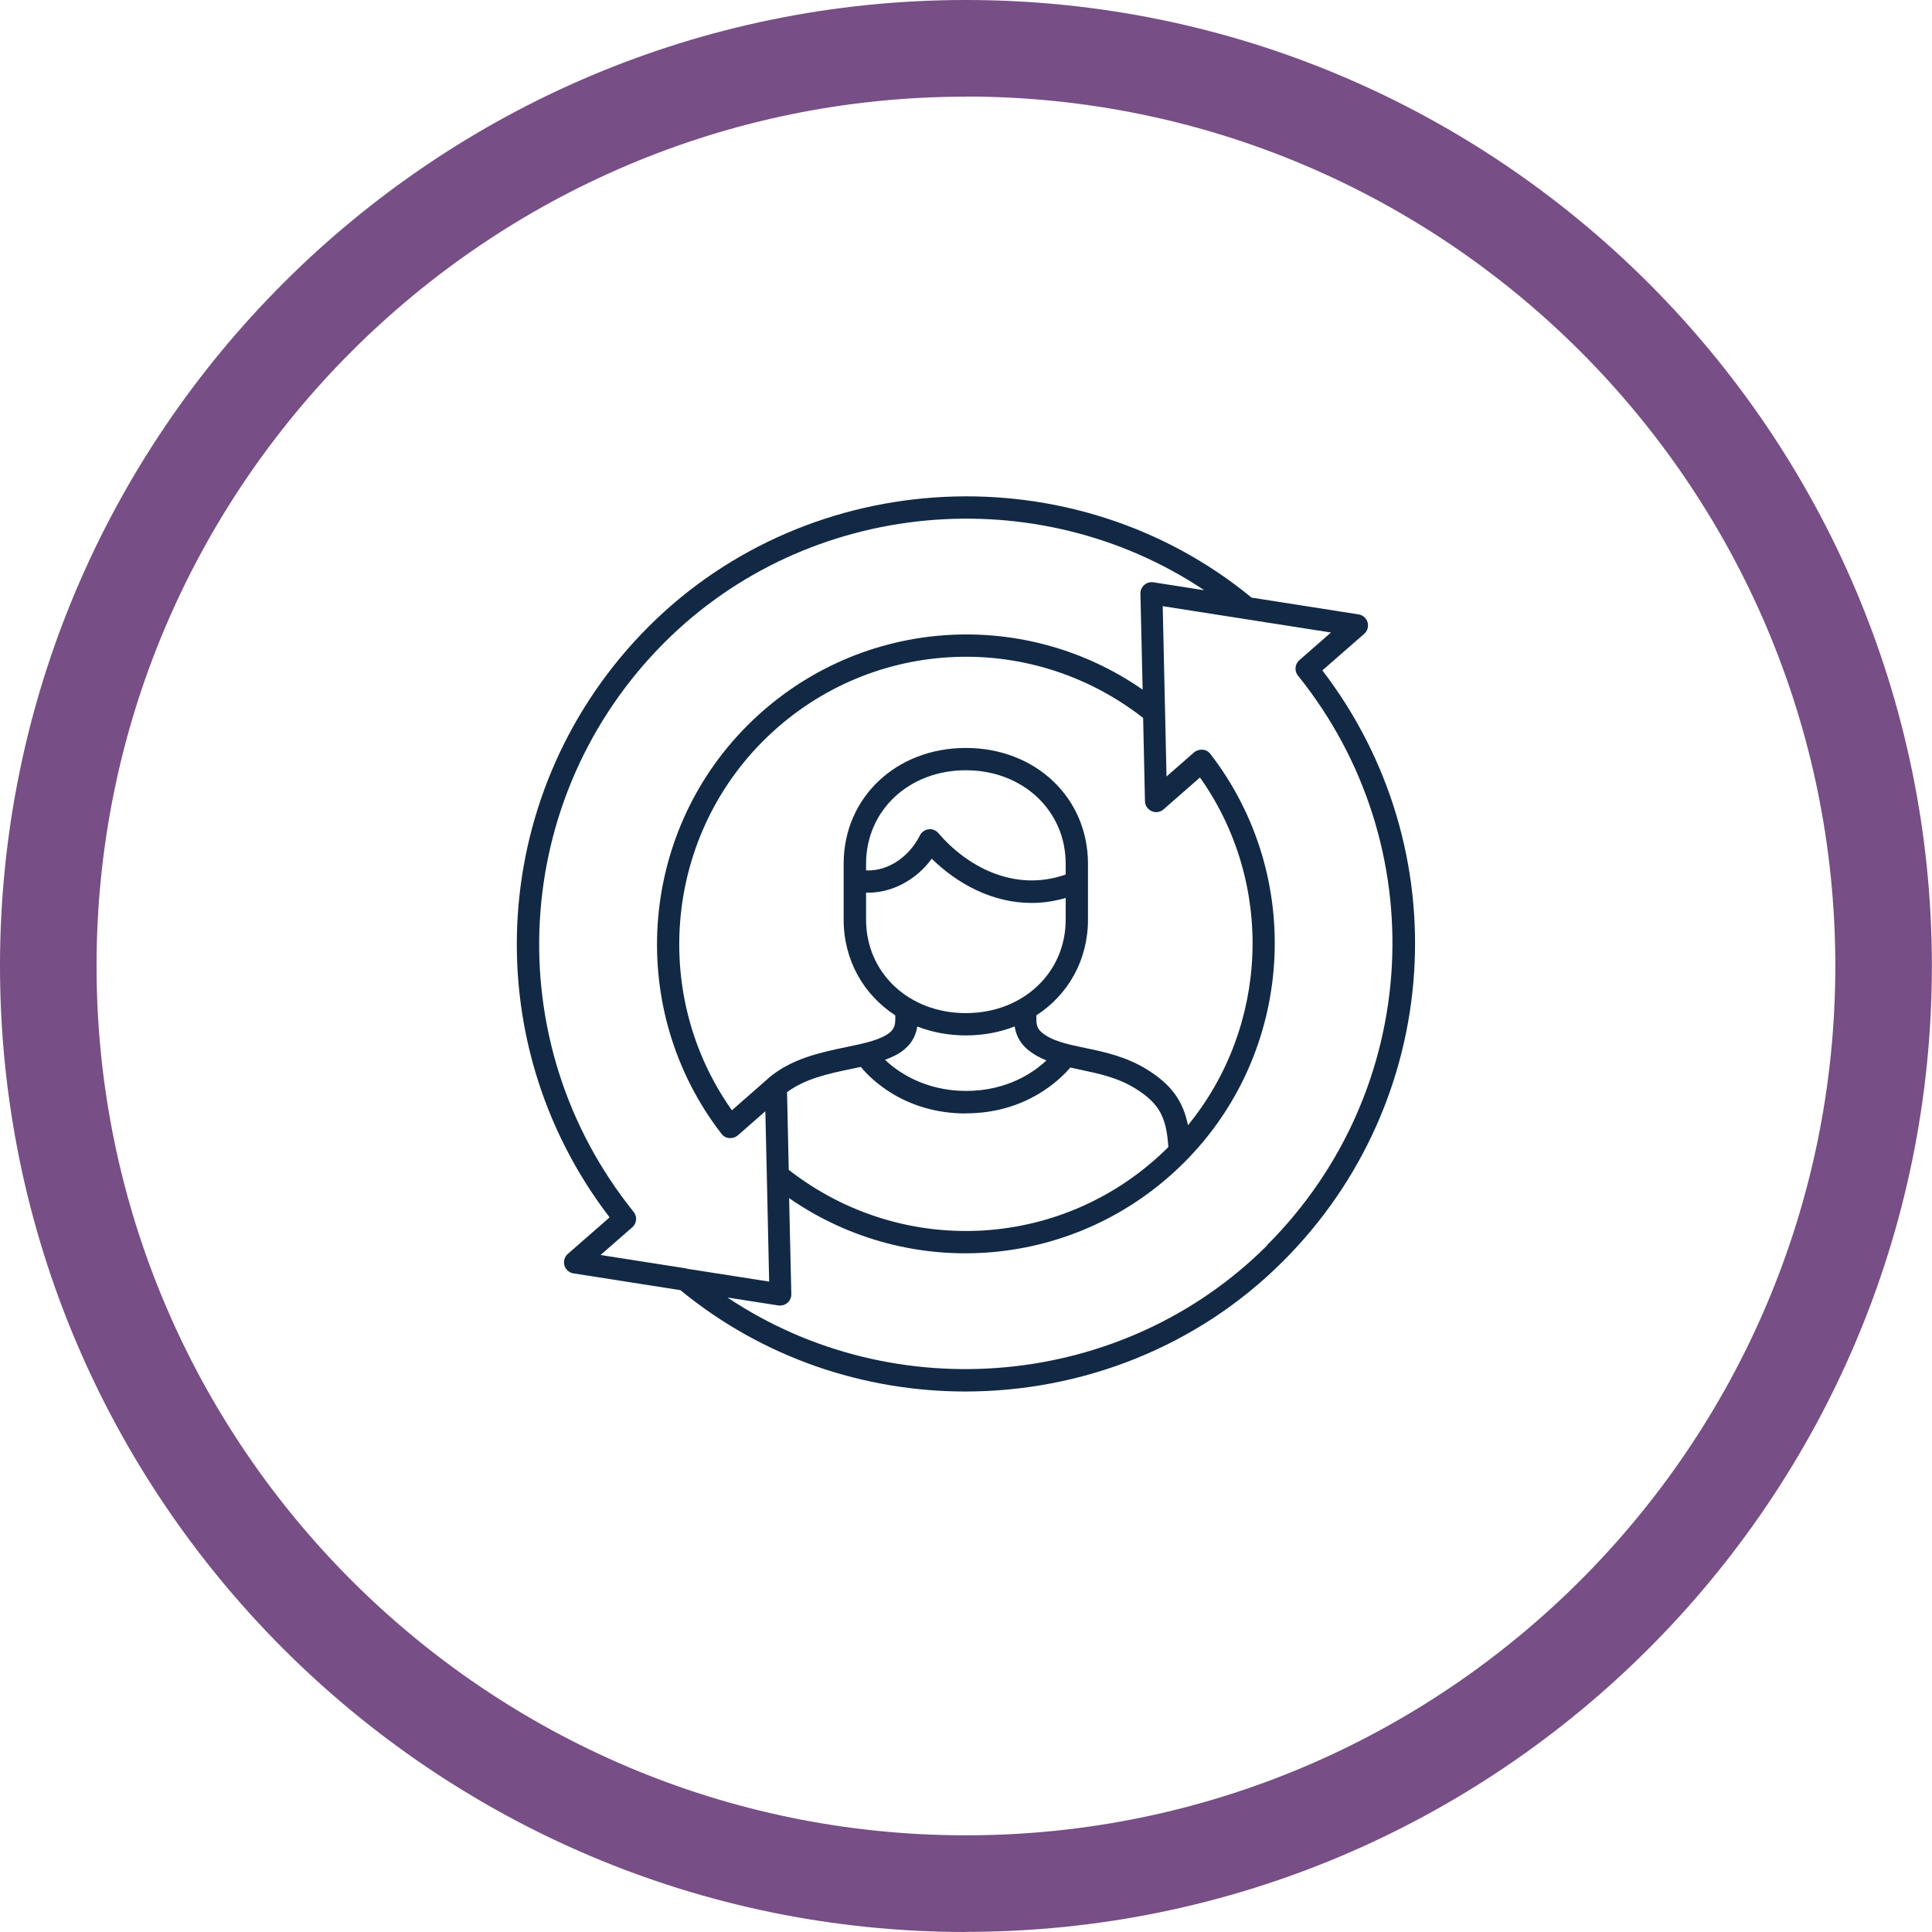 <?xml version="1.0" encoding="UTF-8"?><svg id="Layer_2" xmlns="http://www.w3.org/2000/svg" viewBox="0 0 157.67 157.67"><defs><style>.cls-1{fill:#774e85;}.cls-1,.cls-2{stroke-width:0px;}.cls-2{fill:#122945;}</style></defs><g id="Layer_1-2"><path class="cls-2" d="m107.92,54.71l3.41-2.98c.27-.23.37-.6.28-.94-.1-.34-.39-.6-.74-.65l-8.73-1.37c-14.43-11.86-35.98-10.85-49.2,2.36-13.06,13.06-14.37,33.64-3.19,48.22l-3.41,2.98c-.27.23-.37.6-.28.94.1.34.39.6.74.65l8.73,1.37c6.73,5.53,14.99,8.27,23.25,8.27,9.45,0,18.89-3.58,25.94-10.64,13.06-13.06,14.37-33.64,3.19-48.22Zm-51.89,48.81l-7.02-1.1,2.59-2.26c.37-.32.42-.88.11-1.26-11.17-13.88-10.09-33.86,2.52-46.47,11.76-11.76,30.46-13.35,44.05-4.26l-4.16-.65c-.27-.04-.54.04-.74.22-.2.18-.32.44-.31.71l.18,7.83c-9.98-6.92-23.53-5.8-32.25,2.92-8.96,8.96-9.88,23.29-2.12,33.33.15.2.38.33.64.35.25.02.5-.06.69-.22l2.25-1.97.12,5.28s0,0,0,0l.19,8.62-6.71-1.05h0Zm20.01-33.44c2.05,2.01,4.91,3.61,8.15,3.61.9,0,1.83-.13,2.78-.41v1.77c0,4.35-3.5,7.63-8.15,7.63s-8.14-3.28-8.14-7.63v-2.2c2.02.06,4.05-.98,5.36-2.77Zm-5.36.95v-.54c0-4.35,3.5-7.63,8.14-7.63s8.15,3.28,8.15,7.63v.88c-4.24,1.49-8.12-.72-10.39-3.38-.2-.23-.5-.36-.81-.31-.3.04-.57.23-.7.5-.78,1.59-2.48,2.95-4.39,2.85Zm4.17,12.74c1.21.47,2.55.73,3.98.73s2.77-.26,3.98-.73c.09.61.35,1.28,1.04,1.87.47.39.99.68,1.55.9-1.03.97-3.19,2.49-6.56,2.49s-5.61-1.57-6.61-2.54c.6-.22,1.15-.48,1.59-.86.69-.58.95-1.26,1.04-1.87Zm3.98,7.09c4.95,0,7.73-2.81,8.52-3.74.27.06.54.12.82.18,1.52.32,3.09.65,4.53,1.56,1.89,1.19,2.49,2.28,2.65,4.75-8.41,8.39-21.64,9.15-30.98,1.86l-.14-6.34c1.49-1.1,3.38-1.51,5.22-1.89.27-.06.54-.12.8-.17.71.87,3.49,3.8,8.58,3.8Zm14.84-3.54c-1.71-1.08-3.53-1.47-5.13-1.8-1.45-.3-2.7-.57-3.53-1.27-.43-.36-.45-.76-.43-1.39,2.58-1.67,4.21-4.49,4.21-7.81v-3.05h0v-1.51c0-5.39-4.28-9.45-9.97-9.45s-9.97,4.06-9.97,9.45v4.56c0,3.32,1.63,6.13,4.21,7.81.02.64,0,1.03-.43,1.39-.72.61-2.1.9-3.56,1.2-2.11.44-4.51.94-6.41,2.58,0,0,0,0,0,.01l-2.93,2.57c-6.56-9.26-5.53-22.05,2.55-30.14,8.41-8.41,21.66-9.18,31.01-1.88l.15,6.79c0,.35.22.67.55.82.32.14.7.09.97-.15l2.97-2.6c6.1,8.62,5.63,20.29-.98,28.38-.41-2.02-1.38-3.31-3.28-4.51Zm9.75,14.31c-11.76,11.76-30.46,13.35-44.05,4.26l4.16.65s.09.01.14.01c.06,0,.11-.02.16-.03.04,0,.08,0,.12-.02.12-.04.22-.09.32-.18.2-.18.32-.44.31-.71l-.18-7.83c9.98,6.92,23.53,5.8,32.25-2.92,8.96-8.96,9.88-23.29,2.13-33.33-.15-.2-.38-.33-.64-.35-.25-.01-.5.06-.69.22l-2.25,1.97-.31-13.9,13.73,2.15-2.58,2.26c-.37.32-.42.88-.11,1.26,11.17,13.88,10.09,33.86-2.52,46.47Z"/><path class="cls-1" d="m78.83,157.67C35.36,157.67,0,122.3,0,78.83S35.36,0,78.83,0s78.83,35.36,78.83,78.83-35.36,78.83-78.83,78.83Zm0-149.78C39.71,7.88,7.88,39.71,7.88,78.83s31.83,70.95,70.95,70.95,70.95-31.83,70.95-70.95S117.96,7.88,78.83,7.88Z"/></g></svg>